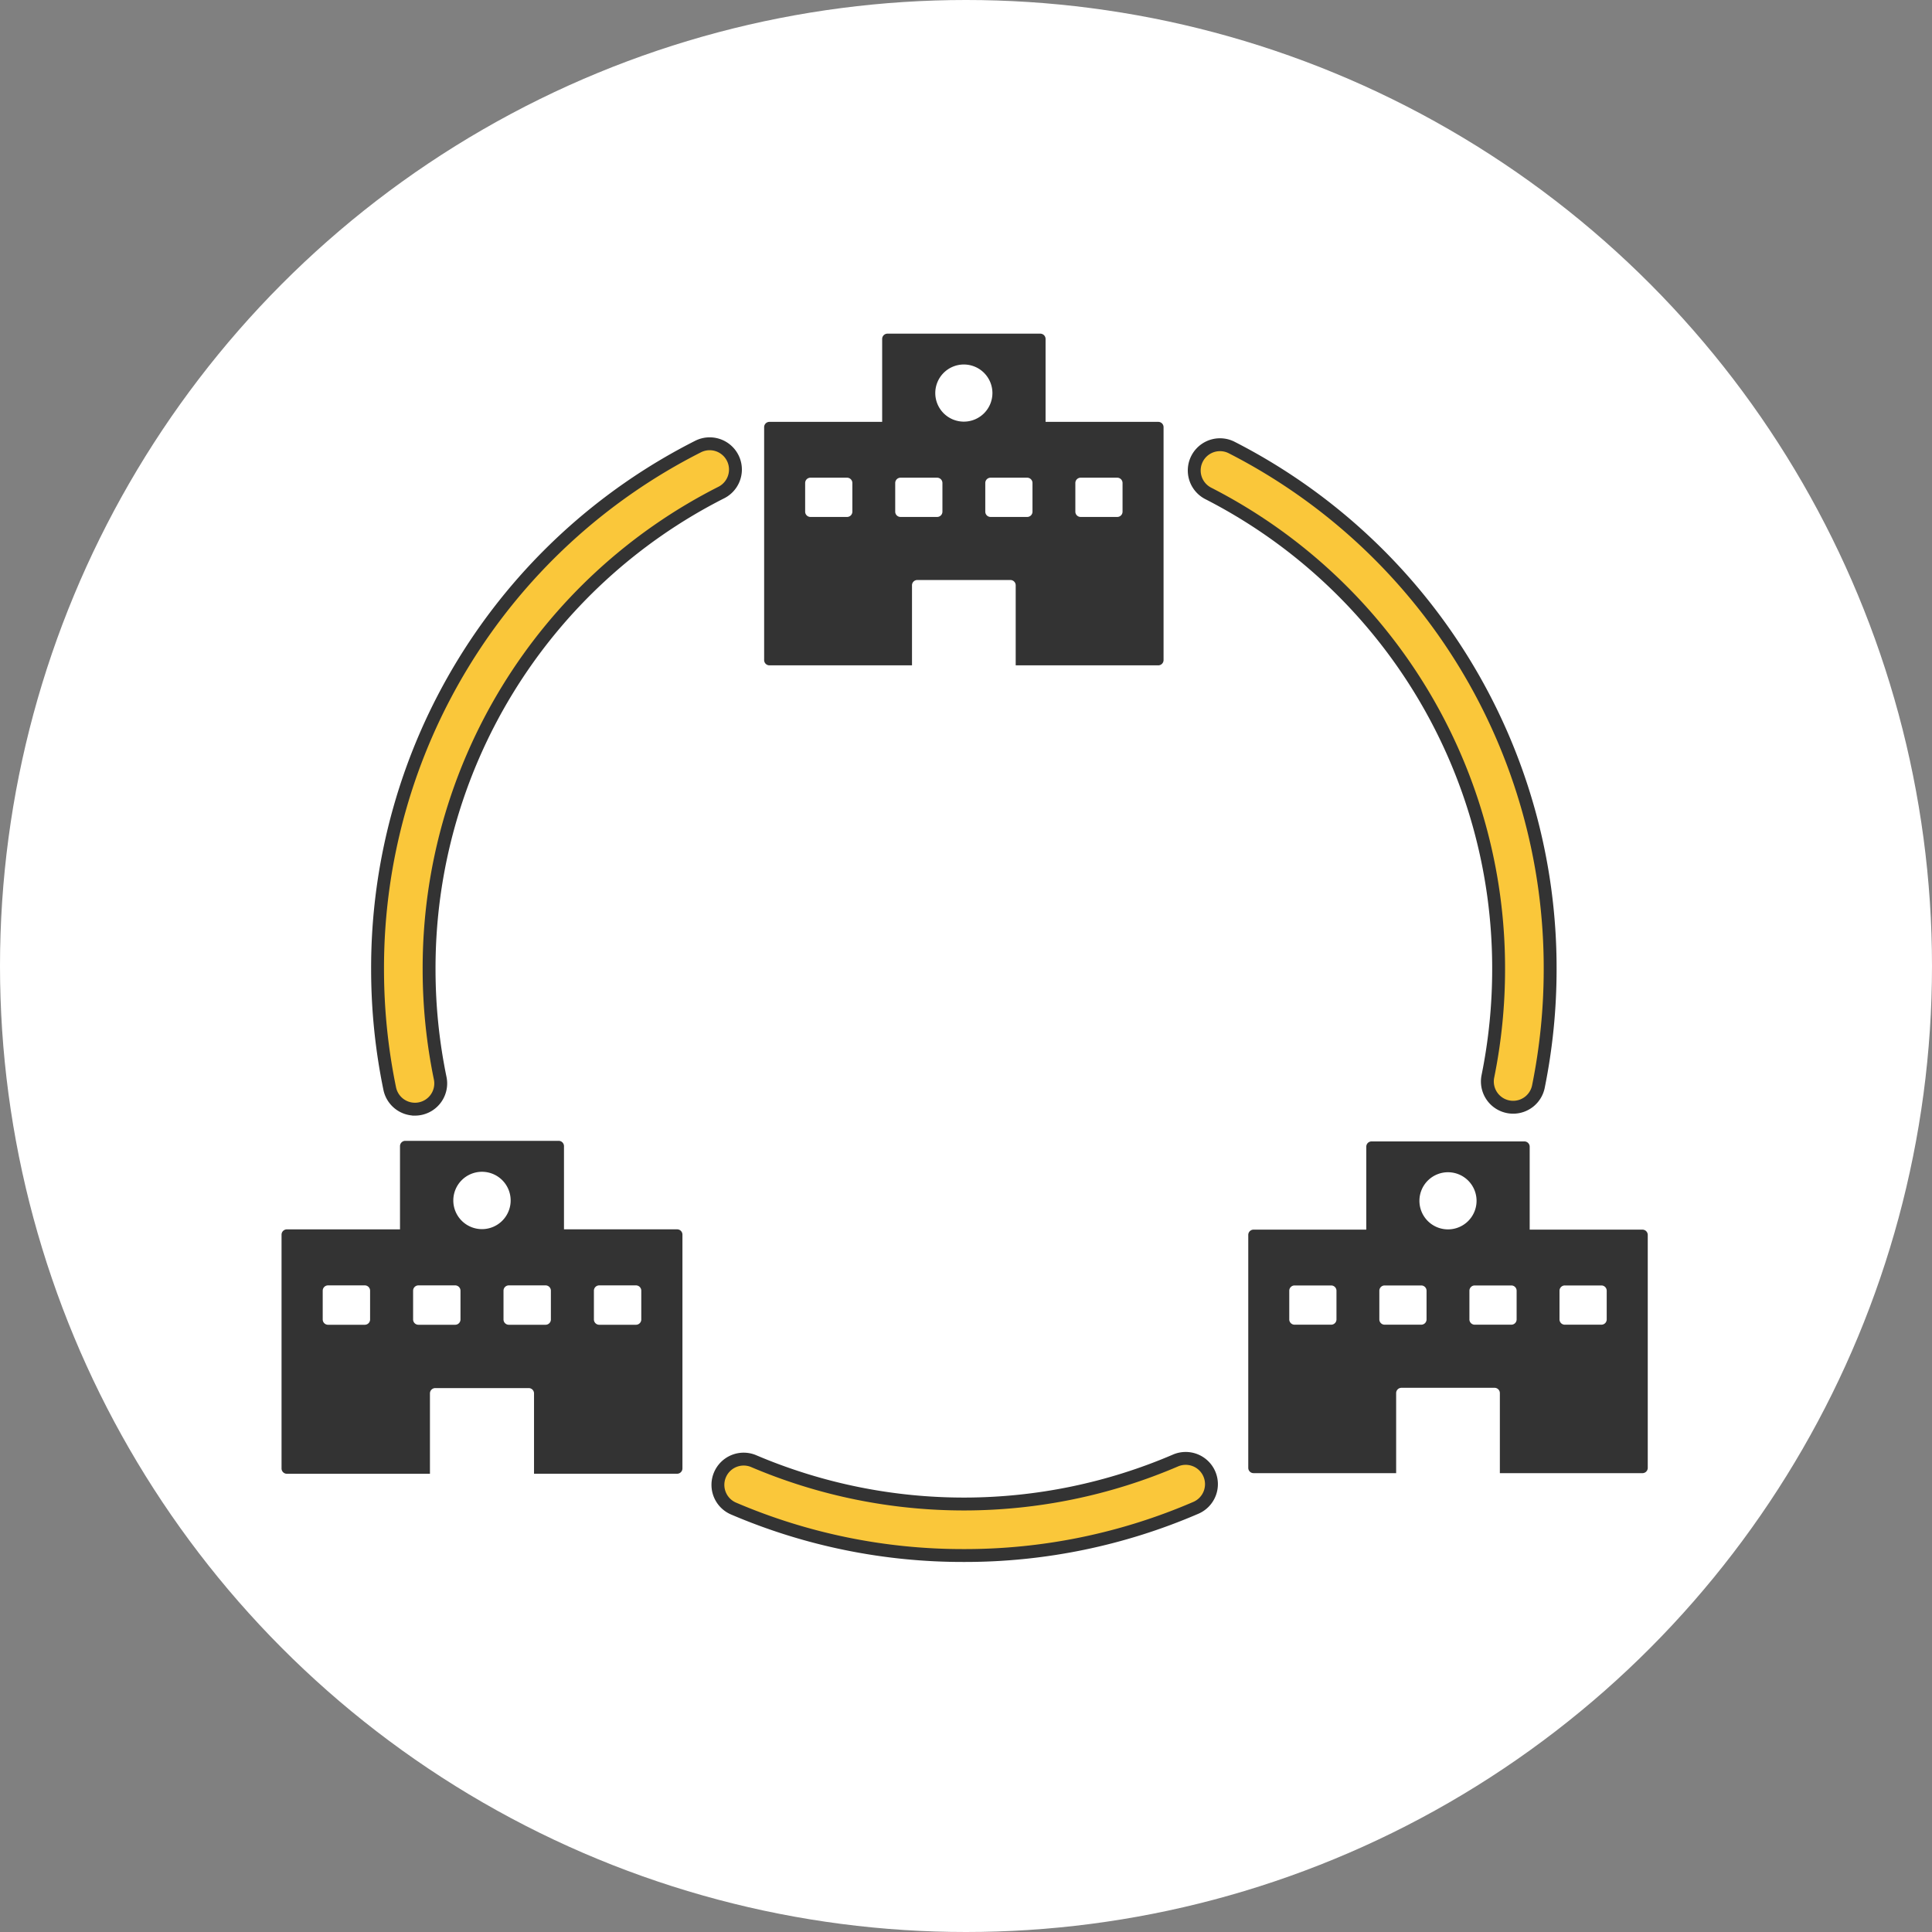 <svg xmlns="http://www.w3.org/2000/svg" width="300" height="300" viewBox="0 0 300 300">
  <rect x="0" y="0" width="300" height="300" fill="#808080" stroke="none"/>
  <g id="img_solve1" transform="translate(-141 -2015)">
    <circle id="楕円形_17" data-name="楕円形 17" cx="150" cy="150" r="150" transform="translate(141 2015)" fill="#fff"/>
    <g id="グループ_226" data-name="グループ 226" transform="translate(-383.893 1880.632)">
      <g id="パス_154" data-name="パス 154" transform="translate(3.249 2.769)">
        <path id="パス_187" data-name="パス 187" d="M701.711,237.413H677.279v-13.25h-11.52v13.25h-24.43a3.111,3.111,0,0,1-3.112-3.112V198.138a3.113,3.113,0,0,1,3.112-3.114h15.215V184.439a3.113,3.113,0,0,1,3.112-3.112h23.727a3.113,3.113,0,0,1,3.113,3.112v10.586h15.215a3.137,3.137,0,0,1,2.2.908l0,0,0,0a3.137,3.137,0,0,1,.911,2.2V234.3a3.111,3.111,0,0,1-3.112,3.112Zm-10.587-27.63h2.747v-1.512h-2.747Zm-13.986,0h2.748v-1.512h-2.748Zm-13.985,0H665.9v-1.512h-2.749Zm-13.985,0h2.748v-1.512h-2.748ZM671.52,190.7a2.145,2.145,0,1,0,2.144,2.145A2.147,2.147,0,0,0,671.52,190.7Z" transform="translate(-0.209 -0.209)" fill="#333"/>
        <path id="パス_188" data-name="パス 188" d="M659.447,183.409a.821.821,0,0,0-.821.821v12.876H641.12a.821.821,0,0,0-.821.823v36.163a.821.821,0,0,0,.821.821h22.139V222.484a.821.821,0,0,1,.822-.821H678.54a.82.82,0,0,1,.821.821v12.429H701.5a.821.821,0,0,0,.821-.821V197.929a.821.821,0,0,0-.821-.823H684V184.23a.823.823,0,0,0-.822-.821H659.447m11.864,13.661a4.436,4.436,0,1,1,4.435-4.435,4.435,4.435,0,0,1-4.435,4.435m-18.135,14.8h-5.686a.821.821,0,0,1-.822-.822v-4.449a.823.823,0,0,1,.822-.823h5.686a.823.823,0,0,1,.822.823v4.449a.821.821,0,0,1-.822.822m13.986,0h-5.687a.821.821,0,0,1-.822-.822v-4.449a.823.823,0,0,1,.822-.823h5.687a.823.823,0,0,1,.821.823v4.449a.821.821,0,0,1-.821.822m13.985,0H675.46a.821.821,0,0,1-.822-.822v-4.449a.823.823,0,0,1,.822-.823h5.687a.821.821,0,0,1,.821.823v4.449a.82.82,0,0,1-.821.822m13.984,0h-5.685a.82.82,0,0,1-.822-.822v-4.449a.821.821,0,0,1,.822-.823h5.685a.823.823,0,0,1,.822.823v4.449a.821.821,0,0,1-.822.822m-35.684-33.038h23.727a5.437,5.437,0,0,1,3.819,1.582h0a5.439,5.439,0,0,1,1.584,3.822v8.295H701.5a5.448,5.448,0,0,1,3.813,1.575l.008.008a5.441,5.441,0,0,1,1.582,3.821v36.163a5.4,5.4,0,0,1-5.4,5.4H674.779v-13.25H667.84v13.25H641.12a5.4,5.4,0,0,1-5.4-5.4V197.929a5.441,5.441,0,0,1,1.583-3.823l.006-.006a5.446,5.446,0,0,1,3.813-1.575h12.924V184.23a5.4,5.4,0,0,1,5.4-5.4Z" fill="#fff"/>
      </g>
      <g id="パス_156" data-name="パス 156" transform="translate(5.244 2.765)">
        <path id="パス_189" data-name="パス 189" d="M774.9,362.853H750.461V349.6H738.939v13.252H714.505a3.112,3.112,0,0,1-3.112-3.112V323.573a3.113,3.113,0,0,1,3.112-3.114h15.217V309.871a3.113,3.113,0,0,1,3.112-3.112h23.73a3.112,3.112,0,0,1,3.113,3.112v10.587H774.9a3.138,3.138,0,0,1,2.2.908l0,0,0,0a3.137,3.137,0,0,1,.911,2.2V359.74a3.112,3.112,0,0,1-3.112,3.112Zm-10.588-27.634h2.748v-1.512h-2.748Zm-13.988,0h2.749v-1.512h-2.749Zm-13.987,0h2.749v-1.512h-2.749Zm-13.987,0h2.748v-1.512h-2.748ZM744.7,316.132a2.145,2.145,0,1,0,2.145,2.145A2.148,2.148,0,0,0,744.7,316.132Z" transform="translate(-0.209 -0.209)" fill="#333"/>
        <path id="パス_190" data-name="パス 190" d="M732.626,308.841a.821.821,0,0,0-.821.821v12.878H714.3a.821.821,0,0,0-.821.823v36.168a.821.821,0,0,0,.821.821h22.142V347.922a.821.821,0,0,1,.822-.821h14.461a.82.82,0,0,1,.821.821v12.431h22.144a.821.821,0,0,0,.821-.821V323.364a.821.821,0,0,0-.821-.823H757.178V309.663a.823.823,0,0,0-.822-.821h-23.73M744.492,322.5a4.436,4.436,0,1,1,4.436-4.436,4.435,4.435,0,0,1-4.436,4.436m-18.138,14.8h-5.687a.821.821,0,0,1-.822-.822V332.03a.823.823,0,0,1,.822-.823h5.687a.823.823,0,0,1,.822.823v4.449a.821.821,0,0,1-.822.822m13.988,0h-5.688a.821.821,0,0,1-.822-.822V332.03a.823.823,0,0,1,.822-.823h5.688a.823.823,0,0,1,.821.823v4.449a.821.821,0,0,1-.821.822m13.987,0h-5.688a.821.821,0,0,1-.822-.822V332.03a.823.823,0,0,1,.822-.823h5.688a.821.821,0,0,1,.821.823v4.449a.82.82,0,0,1-.821.822m13.986,0H762.63a.82.82,0,0,1-.822-.822V332.03a.821.821,0,0,1,.822-.823h5.686a.823.823,0,0,1,.822.823v4.449a.821.821,0,0,1-.822.822m-35.689-33.043h23.73a5.437,5.437,0,0,1,3.82,1.582h0a5.44,5.44,0,0,1,1.585,3.823v8.3h12.926a5.449,5.449,0,0,1,3.813,1.575l.008.008a5.442,5.442,0,0,1,1.582,3.822v36.168a5.4,5.4,0,0,1-5.4,5.4H747.961V351.683h-6.94v13.252H714.3a5.4,5.4,0,0,1-5.4-5.4V323.364a5.442,5.442,0,0,1,1.584-3.824l.006-.006a5.447,5.447,0,0,1,3.813-1.575h12.926v-8.3a5.4,5.4,0,0,1,5.4-5.4Z" transform="translate(0 0)" fill="#fff"/>
      </g>
      <g id="パス_155" data-name="パス 155" transform="translate(1.119 2.658)">
        <path id="パス_191" data-name="パス 191" d="M629.119,363.05H604.6v-13.3H593.036v13.3H568.516a3.123,3.123,0,0,1-3.123-3.123v-36.3a3.124,3.124,0,0,1,3.123-3.125h15.271V309.882a3.124,3.124,0,0,1,3.123-3.123h23.814a3.123,3.123,0,0,1,3.124,3.123v10.624h15.271a3.149,3.149,0,0,1,2.2.911l0,0,0,0a3.148,3.148,0,0,1,.914,2.21v36.3a3.123,3.123,0,0,1-3.123,3.123ZM618.494,335.32h2.757V333.8h-2.757Zm-14.037,0h2.758V333.8h-2.758Zm-14.037,0h2.758V333.8H590.42Zm-14.036,0h2.758V333.8h-2.758Zm22.434-19.155a2.153,2.153,0,1,0,2.152,2.153A2.155,2.155,0,0,0,598.818,316.165Z" transform="translate(-0.201 -0.201)" fill="#333"/>
        <path id="パス_192" data-name="パス 192" d="M586.71,308.858a.824.824,0,0,0-.824.824v12.924h-17.57a.824.824,0,0,0-.824.826v36.3a.824.824,0,0,0,.824.824h22.22V348.076a.824.824,0,0,1,.825-.824h14.512a.823.823,0,0,1,.824.824V360.55h22.222a.824.824,0,0,0,.824-.824v-36.3a.824.824,0,0,0-.824-.826h-17.57V309.682a.826.826,0,0,0-.825-.824H586.71m11.907,13.711a4.452,4.452,0,1,1,4.451-4.451,4.451,4.451,0,0,1-4.451,4.451m-18.2,14.85h-5.707a.824.824,0,0,1-.825-.825v-4.465a.826.826,0,0,1,.825-.826h5.707a.826.826,0,0,1,.825.826v4.465a.824.824,0,0,1-.825.825m14.037,0h-5.708a.824.824,0,0,1-.825-.825v-4.465a.826.826,0,0,1,.825-.826h5.708a.826.826,0,0,1,.824.826v4.465a.824.824,0,0,1-.824.825m14.037,0h-5.708a.824.824,0,0,1-.825-.825v-4.465a.826.826,0,0,1,.825-.826h5.708a.824.824,0,0,1,.824.826v4.465a.823.823,0,0,1-.824.825m14.036,0h-5.706a.823.823,0,0,1-.825-.825v-4.465a.824.824,0,0,1,.825-.826h5.706a.826.826,0,0,1,.825.826v4.465a.824.824,0,0,1-.825.825M586.71,304.259h23.814a5.456,5.456,0,0,1,3.833,1.587h0a5.459,5.459,0,0,1,1.59,3.836v8.325h12.971a5.468,5.468,0,0,1,3.827,1.581l.008.008a5.461,5.461,0,0,1,1.587,3.835v36.3a5.423,5.423,0,0,1-5.423,5.423H602.1v-13.3h-6.964v13.3H568.316a5.421,5.421,0,0,1-5.423-5.423v-36.3a5.462,5.462,0,0,1,1.589-3.837l.006-.006a5.466,5.466,0,0,1,3.827-1.581h12.971v-8.325a5.423,5.423,0,0,1,5.423-5.423Z" transform="translate(0)" fill="#fff"/>
      </g>
      <path id="パス_193" data-name="パス 193" d="M589.324,306.6a4,4,0,0,1-3.913-3.19,91.675,91.675,0,0,1-1.89-18.535,90.708,90.708,0,0,1,49.755-81.161,4,4,0,1,1,3.633,7.128,82.743,82.743,0,0,0-45.387,74.033,83.66,83.66,0,0,0,1.724,16.915,4,4,0,0,1-3.921,4.811Z" fill="#fac73a" stroke="#333" stroke-linecap="round" stroke-width="2"/>
      <path id="パス_194" data-name="パス 194" d="M674.56,375.909a90.45,90.45,0,0,1-35.717-7.274,4,4,0,1,1,3.141-7.357,83.318,83.318,0,0,0,65.435-.122,4,4,0,1,1,3.168,7.346A90.44,90.44,0,0,1,674.56,375.909Z" fill="#fac73a" stroke="#333" stroke-linecap="round" stroke-width="2"/>
      <path id="パス_195" data-name="パス 195" d="M759.856,306.3a4,4,0,0,1-3.924-4.8,83.681,83.681,0,0,0,1.666-16.636,82.783,82.783,0,0,0-45.117-73.895,4,4,0,0,1,3.659-7.114A90.752,90.752,0,0,1,765.6,284.871a91.7,91.7,0,0,1-1.826,18.23A4,4,0,0,1,759.856,306.3Z" fill="#fac73a" stroke="#333" stroke-linecap="round" stroke-width="2"/>
    </g>
  </g>
</svg>
